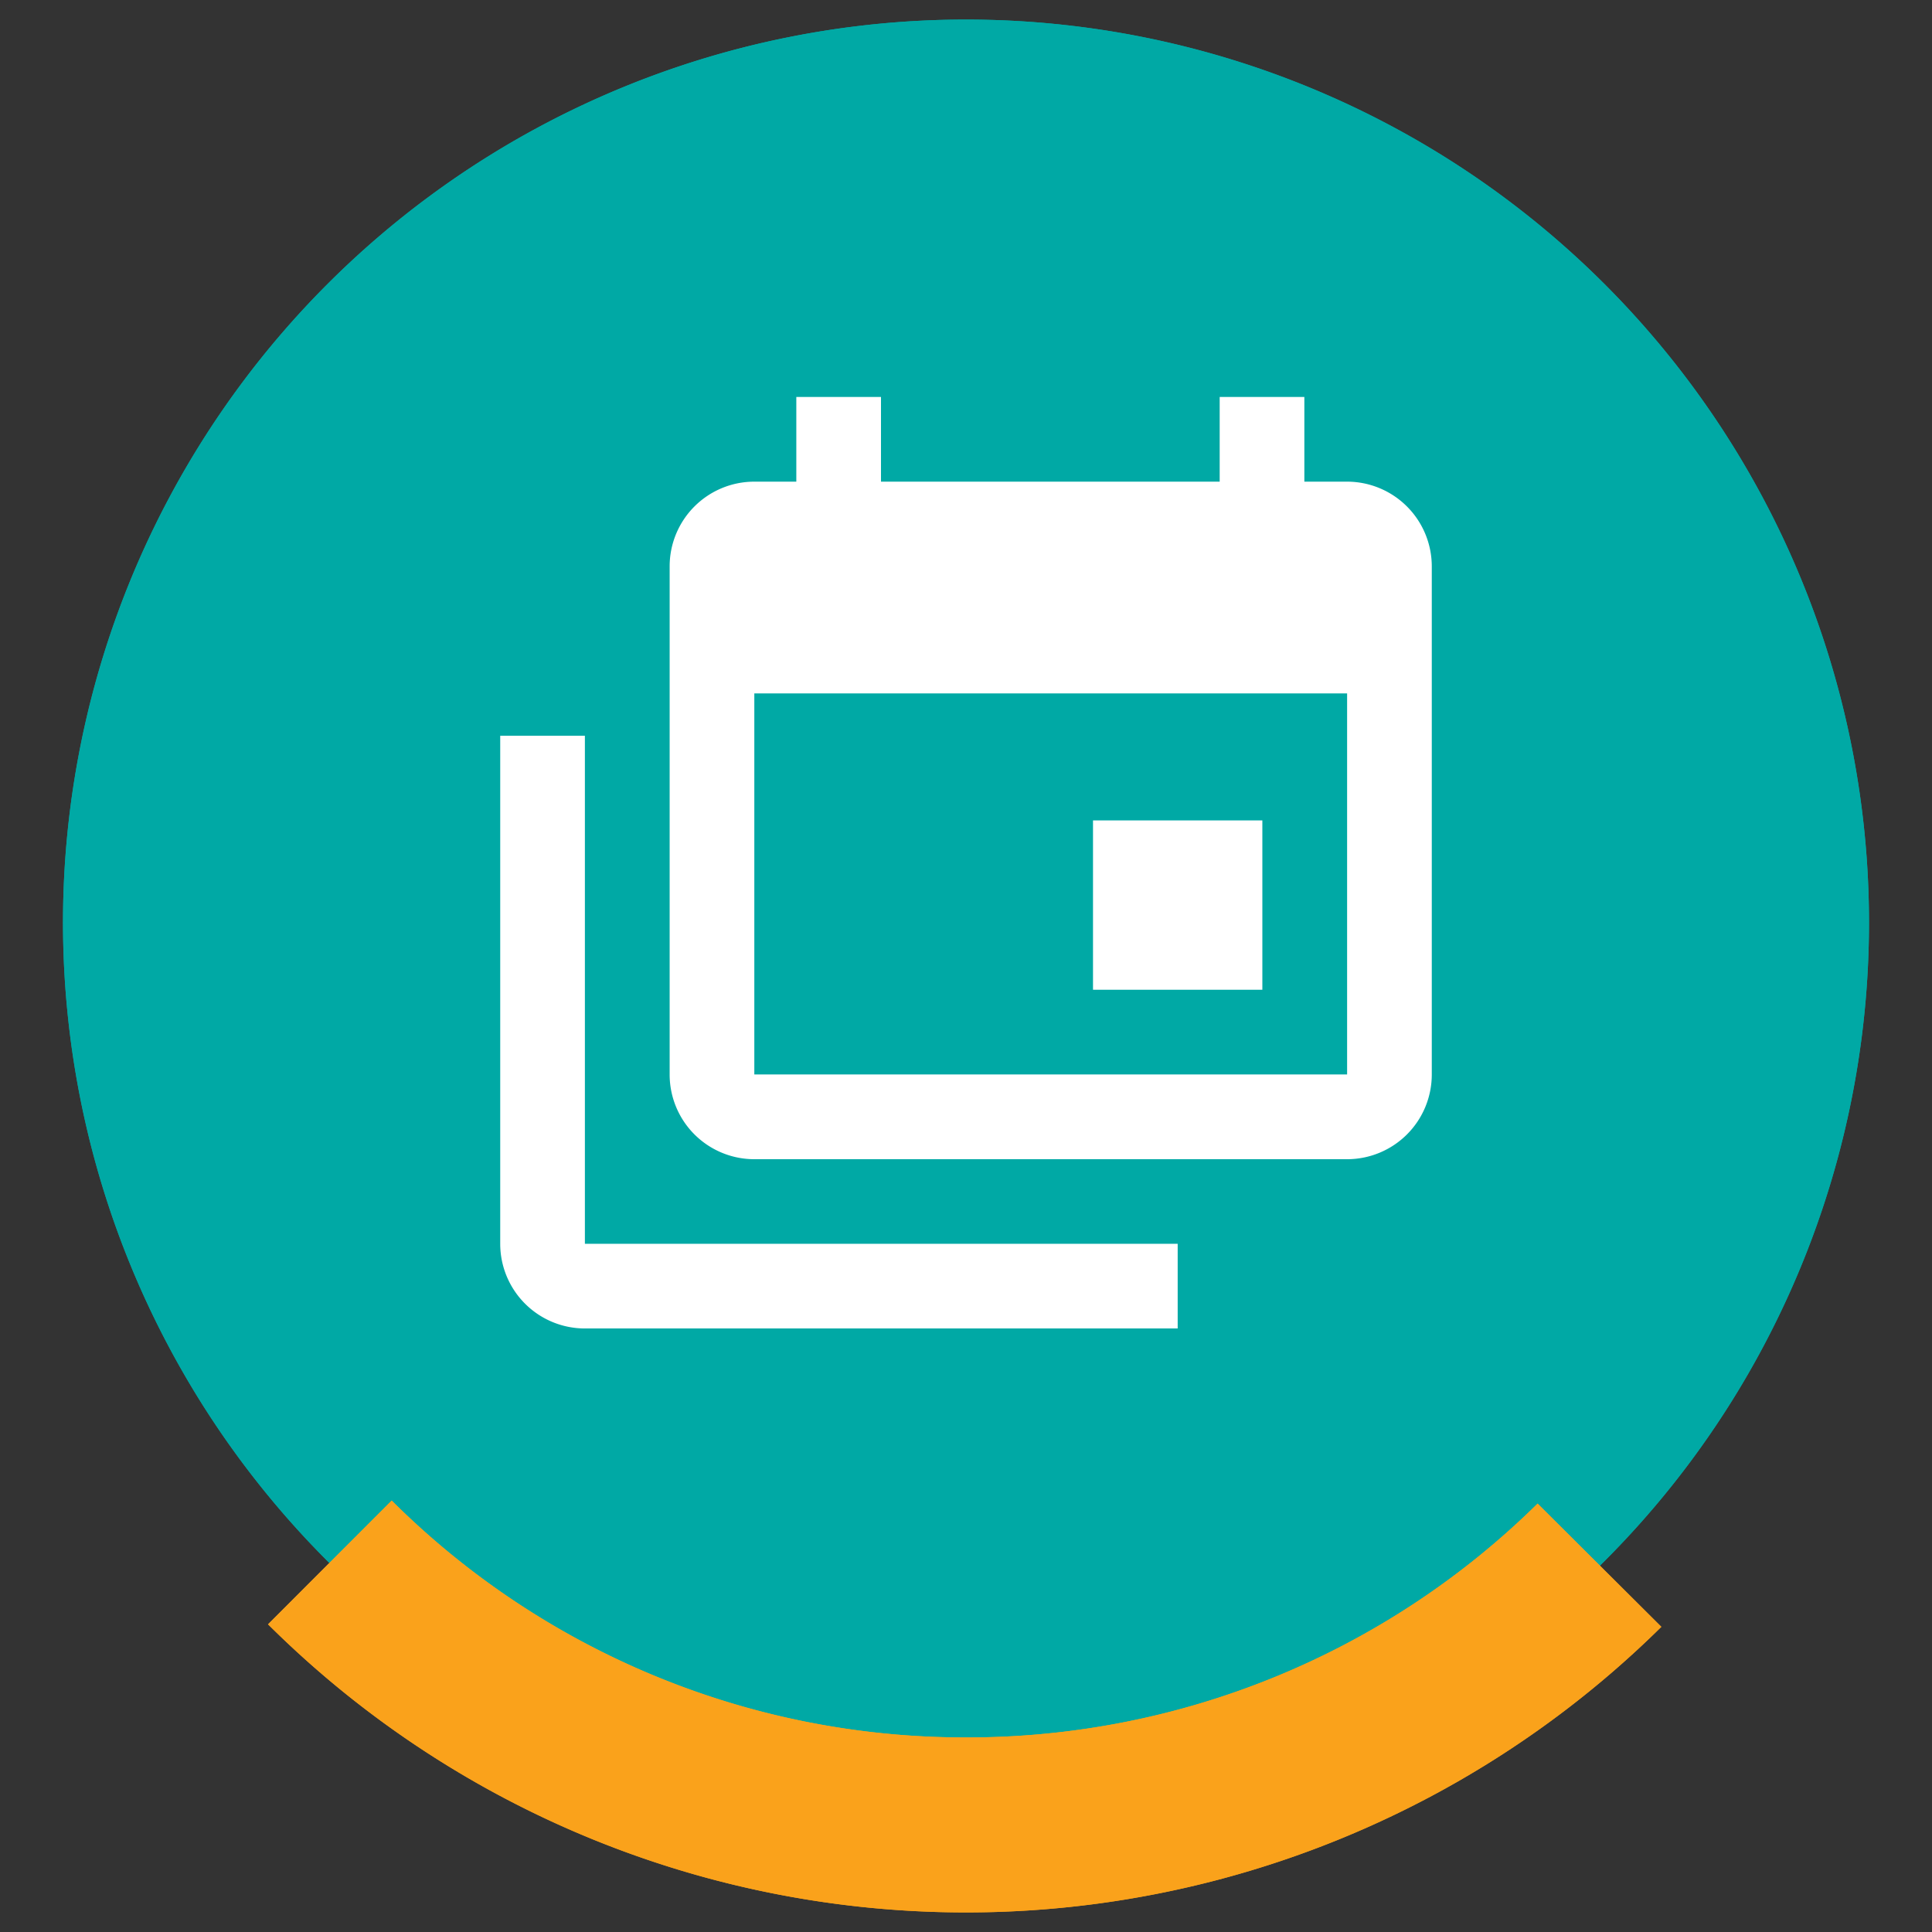 <svg id="Layer_1" data-name="Layer 1" xmlns="http://www.w3.org/2000/svg" xmlns:xlink="http://www.w3.org/1999/xlink" viewBox="0 0 230 230"><rect x="0" y="0" width="230" height="230" fill="#333333" stroke="none"/><defs><style>.cls-1{fill:none;}.cls-2{fill:#00a9a5;}.cls-3{clip-path:url(#clip-path);}.cls-4{fill:#faa21b;}.cls-5{fill:#fff;}</style><clipPath id="clip-path"><rect class="cls-1" x="7.5" y="2.33" width="215" height="225.33"/></clipPath></defs><path class="cls-2" d="M222.5,109.83A107.5,107.5,0,1,0,115,217.33a107.5,107.5,0,0,0,107.5-107.5"/><g class="cls-3"><path class="cls-2" d="M222.5,109.83A107.5,107.5,0,1,0,115,217.33a107.5,107.5,0,0,0,107.5-107.5"/><path class="cls-4" d="M115,206.84a96.68,96.68,0,0,1-68.37-28.2L31.91,193.37a117.78,117.78,0,0,0,165.87.3L183.05,179A96.68,96.68,0,0,1,115,206.84"/></g><path class="cls-4" d="M115,206.84a96.68,96.68,0,0,1-68.37-28.2L31.91,193.37a117.78,117.78,0,0,0,165.87.3L183.05,179A96.68,96.68,0,0,1,115,206.84"/><path class="cls-5" d="M150.28,117.83H130.12V97.67h20.16ZM69.63,148.07H140.2v10.08H69.63a10.08,10.08,0,0,1-10.08-10.08V87.59H69.63Zm90.74-90.73a10.09,10.09,0,0,1,10.08,10.08v60.49A10.08,10.08,0,0,1,160.37,138H89.8a10.08,10.08,0,0,1-10.08-10.08V67.42A10.08,10.08,0,0,1,89.8,57.34h5V47.26h10.08V57.34h40.32V47.26h10.08V57.34Zm0,25.21H89.8v45.36h70.57Z"/></svg>